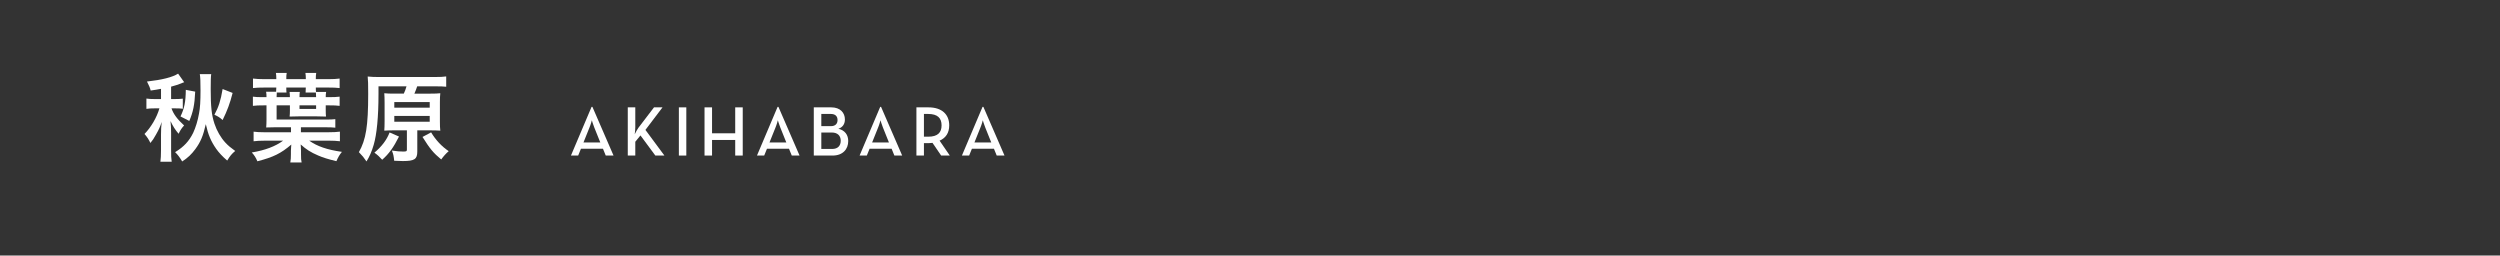 <?xml version="1.0" encoding="UTF-8"?>
<svg id="_2025" data-name="2025" xmlns="http://www.w3.org/2000/svg" width="450" height="46" xmlns:xlink="http://www.w3.org/1999/xlink" viewBox="0 0 450 46">
  <rect x="0" y="0" width="450" height="46" fill="#333333" stroke="none"/>
  <defs>
    <style>
      .cls-1, .cls-2 {
        fill: none;
      }

      .cls-1, .cls-2, .cls-3 {
        stroke-width: 0px;
      }

      .cls-2 {
        opacity: .4;
      }

      .cls-3 {
        fill: #fff;
      }
    </style>
    <clipPath id="clippath">
      <rect class="cls-1" x="385" y="913.972" width="700" height="700"/>
    </clipPath>
  </defs>
  <rect class="cls-2" width="450" height="46"/>
  <g>
    <path class="cls-3" d="M28.979,15.99c-.774.144-.973.181-1.855.307-.162-.595-.234-.757-.667-1.621,2.72-.306,4.592-.774,5.601-1.422l1.098,1.548q-.054.019-.18.055c-.072.035-.216.09-.433.18-.521.198-.935.342-1.746.559v2.232h.72c.648,0,1.009-.019,1.387-.072v1.818c-.414-.054-.792-.072-1.404-.072h-.63c.359,1.045,1.044,1.963,2.269,3.079-.45.505-.612.721-.99,1.495-.559-.631-1.062-1.423-1.459-2.287.072.576.108,1.404.108,2.125v3.078c0,1.026.018,1.567.108,2.125h-2.035c.072-.576.108-1.116.108-2.125v-2.79c0-.774.036-1.549.126-2.251-.307.918-.504,1.351-1.026,2.269-.433.774-.576.99-1.009,1.513-.288-.612-.576-1.062-1.062-1.621,1.171-1.188,2.233-3.007,2.684-4.609h-.9c-.559,0-1.009.019-1.44.091v-1.855c.468.071.882.09,1.494.09h1.135v-1.837ZM38.017,13.344c-.071.432-.09,1.278-.09,2.719,0,3.133.162,4.627.666,6.176.433,1.315,1.152,2.539,1.963,3.421.522.559.954.918,1.782,1.513-.63.522-.935.9-1.44,1.728-.846-.721-1.494-1.423-1.98-2.106-.954-1.369-1.458-2.575-1.872-4.447-.486,2.124-.936,3.205-1.891,4.501-.685.918-1.315,1.53-2.359,2.215-.396-.685-.864-1.297-1.278-1.675,1.566-.954,2.522-1.98,3.26-3.493.432-.936.81-2.124,1.044-3.457.198-.99.271-2.232.271-4.141,0-1.692-.036-2.431-.127-2.953h2.053ZM32.49,20.96c.685-1.423.936-2.611.954-4.789l1.692.323c-.107,2.377-.378,3.674-1.062,5.276l-1.584-.81ZM41.871,16.728c-.486,1.909-.954,3.151-1.801,4.88-.468-.433-.81-.648-1.477-.955.757-1.386,1.135-2.557,1.477-4.627l1.801.702Z"/>
    <path class="cls-3" d="M54.162,23.805h4.97c.847,0,1.513-.036,2.053-.108v1.728c-.558-.071-1.225-.107-2.053-.107h-3.475c1.44,1.026,3.241,1.639,5.888,2.017-.45.558-.666.936-.99,1.675-1.513-.36-2.377-.631-3.295-1.026-1.315-.559-2.161-1.099-3.133-1.981v.108q0,.054.018.216,0,.144.018.414c0,.036,0,.181.019.397v.648c0,.738.018,1.026.108,1.458h-2.035c.09-.504.108-.864.108-1.477v-.612c.018-.27.036-.485.036-.666,0-.144.018-.252.035-.468-1.855,1.584-3.187,2.251-6.104,3.007-.288-.666-.522-1.044-1.008-1.585,2.394-.396,4.249-1.098,5.636-2.124h-3.277c-.828,0-1.458.036-2.034.107v-1.728c.521.072,1.152.108,2.034.108h4.699v-.9h-2.862c-.522,0-1.135.019-1.603.036.036-.504.054-.81.054-1.404v-2.575h-.468c-.955,0-1.44.019-1.981.091v-1.657c.486.072.9.091,1.728.091h.721c0-.433-.018-.703-.072-.973h1.801c.018-.234.036-.45.036-.756h-2.179c-.864,0-1.423.018-2.017.09v-1.711c.612.072,1.134.108,2.017.108h2.179v-.181c0-.324-.019-.594-.072-.935h1.944c-.071.396-.071.594-.071.935v.181h3.511v-.181c0-.324-.019-.558-.072-.935h1.944c-.054.324-.071.594-.071.935v.181h2.286c.883,0,1.423-.036,1.999-.108v1.711c-.595-.072-1.152-.09-1.999-.09h-2.286c0,.342,0,.504.035.792h1.819c-.055.306-.072.612-.072.936h.54c.918,0,1.44-.019,1.963-.091v1.657c-.559-.072-1.009-.091-1.963-.091h-.54v.883c0,.522.018.882.054,1.134-.45-.018-1.026-.035-1.603-.035h-3.349c-.594,0-1.044.018-1.603.035.036-.27.054-.63.054-1.008v-1.009h-2.394v2.558h8.679c1.044,0,1.423-.019,1.891-.072v1.53c-.559-.054-.954-.072-1.855-.072h-4.34v.9ZM49.823,16.656c-.018.198-.036.469-.036.829h2.394c0-.36-.018-.541-.054-.936h1.837c-.036.27-.055.468-.055.936h2.989c0-.379-.019-.559-.036-.829h-1.855q.036-.432.036-.899h-3.511c0,.432,0,.54.035.899h-1.746ZM53.91,19.609h2.989v-.648h-2.989v.648Z"/>
    <path class="cls-3" d="M72.684,16.854c.234-.504.324-.756.486-1.315h-5.041v1.404c0,4.088-.307,7.238-.864,9.129-.36,1.225-.774,2.161-1.297,2.989-.504-.738-.684-.973-1.368-1.675,1.278-2.251,1.675-4.699,1.675-10.497,0-1.765-.019-2.413-.091-3.115.667.072,1.278.091,2.215.091h9.813c1.008,0,1.674-.036,2.106-.108v1.855c-.486-.054-1.062-.072-2.017-.072h-3.205c-.144.45-.307.864-.504,1.315h2.898c.828,0,1.278-.018,1.765-.072-.054.469-.072.919-.072,1.657v3.421c0,.792.019,1.206.072,1.656-.522-.036-1.08-.054-1.728-.054h-2.413v3.817c0,1.368-.504,1.71-2.593,1.71-.468,0-.828-.018-1.566-.054-.09-.883-.144-1.135-.414-1.837.954.144,1.44.181,2.053.181.54,0,.648-.055.648-.343v-3.475h-2.341c-.63,0-1.225.018-1.728.054.036-.468.054-.973.054-1.711v-3.312c0-.792-.018-1.116-.054-1.711.486.055,1.008.072,1.728.072h1.782ZM71.82,24.579c-.99,1.963-1.782,3.079-3.024,4.177-.469-.521-.81-.846-1.404-1.278,1.332-1.116,2.214-2.286,2.736-3.637l1.692.738ZM70.975,19.375h6.374v-1.008h-6.374v1.008ZM70.975,21.914h6.374v-1.044h-6.374v1.044ZM77.6,23.823c.828,1.386,1.908,2.538,3.169,3.385-.504.432-.936.918-1.351,1.494-1.423-1.188-1.999-1.872-3.367-4.051l1.549-.828Z"/>
    <path class="cls-3" d="M106.482,19.236h.153l3.801,8.764h-1.403l-.497-1.225h-3.967l-.498,1.225h-1.301l3.712-8.764ZM108.052,25.64l-1.085-2.704c-.217-.51-.434-1.288-.434-1.288,0,0-.204.778-.421,1.288l-1.084,2.704h3.023Z"/>
    <path class="cls-3" d="M114.914,22.999l2.807-3.674h1.531l-3.074,4.057,3.418,4.618h-1.633l-2.679-3.623-.931,1.136v2.487h-1.353v-8.675h1.353v3.572c0,.396-.051.918-.102,1.275.191-.396.446-.88.663-1.174Z"/>
    <path class="cls-3" d="M122.197,19.325h1.34v8.675h-1.34v-8.675Z"/>
    <path class="cls-3" d="M126.815,19.325h1.353v4.669h4.171v-4.669h1.353v8.675h-1.353v-2.807h-4.171v2.807h-1.353v-8.675Z"/>
    <path class="cls-3" d="M139.966,19.236h.153l3.801,8.764h-1.402l-.498-1.225h-3.967l-.498,1.225h-1.301l3.712-8.764ZM141.535,25.64l-1.085-2.704c-.217-.51-.434-1.288-.434-1.288,0,0-.204.778-.421,1.288l-1.084,2.704h3.023Z"/>
    <path class="cls-3" d="M146.484,19.325h3.151c1.62,0,2.449.982,2.449,2.182,0,.829-.421,1.416-1.174,1.671,1.161.269,1.772,1.098,1.772,2.207,0,1.493-.994,2.615-2.818,2.615h-3.381v-8.675ZM149.571,22.706c.804,0,1.187-.446,1.187-1.097,0-.651-.37-1.098-1.212-1.098h-1.709v2.194h1.734ZM149.788,26.813c1.046,0,1.544-.612,1.544-1.48s-.536-1.48-1.607-1.48h-1.888v2.959h1.951Z"/>
    <path class="cls-3" d="M158.437,19.236h.153l3.801,8.764h-1.403l-.497-1.225h-3.967l-.498,1.225h-1.301l3.712-8.764ZM160.007,25.64l-1.085-2.704c-.217-.51-.434-1.288-.434-1.288,0,0-.204.778-.421,1.288l-1.084,2.704h3.023Z"/>
    <path class="cls-3" d="M170.964,28h-1.557l-1.557-2.283c-.242.025-.484.051-.727.051h-.816v2.232h-1.353v-8.675h2.169c2.397,0,3.737,1.251,3.737,3.24,0,1.34-.6,2.258-1.734,2.756l1.837,2.679ZM167.072,24.606c1.723,0,2.411-.752,2.411-2.041,0-1.301-.714-2.054-2.411-2.054h-.765v4.095h.765Z"/>
    <path class="cls-3" d="M176.856,19.236h.153l3.801,8.764h-1.402l-.498-1.225h-3.967l-.498,1.225h-1.301l3.712-8.764ZM178.426,25.64l-1.085-2.704c-.217-.51-.434-1.288-.434-1.288,0,0-.204.778-.421,1.288l-1.084,2.704h3.023Z"/>
  </g>
</svg>